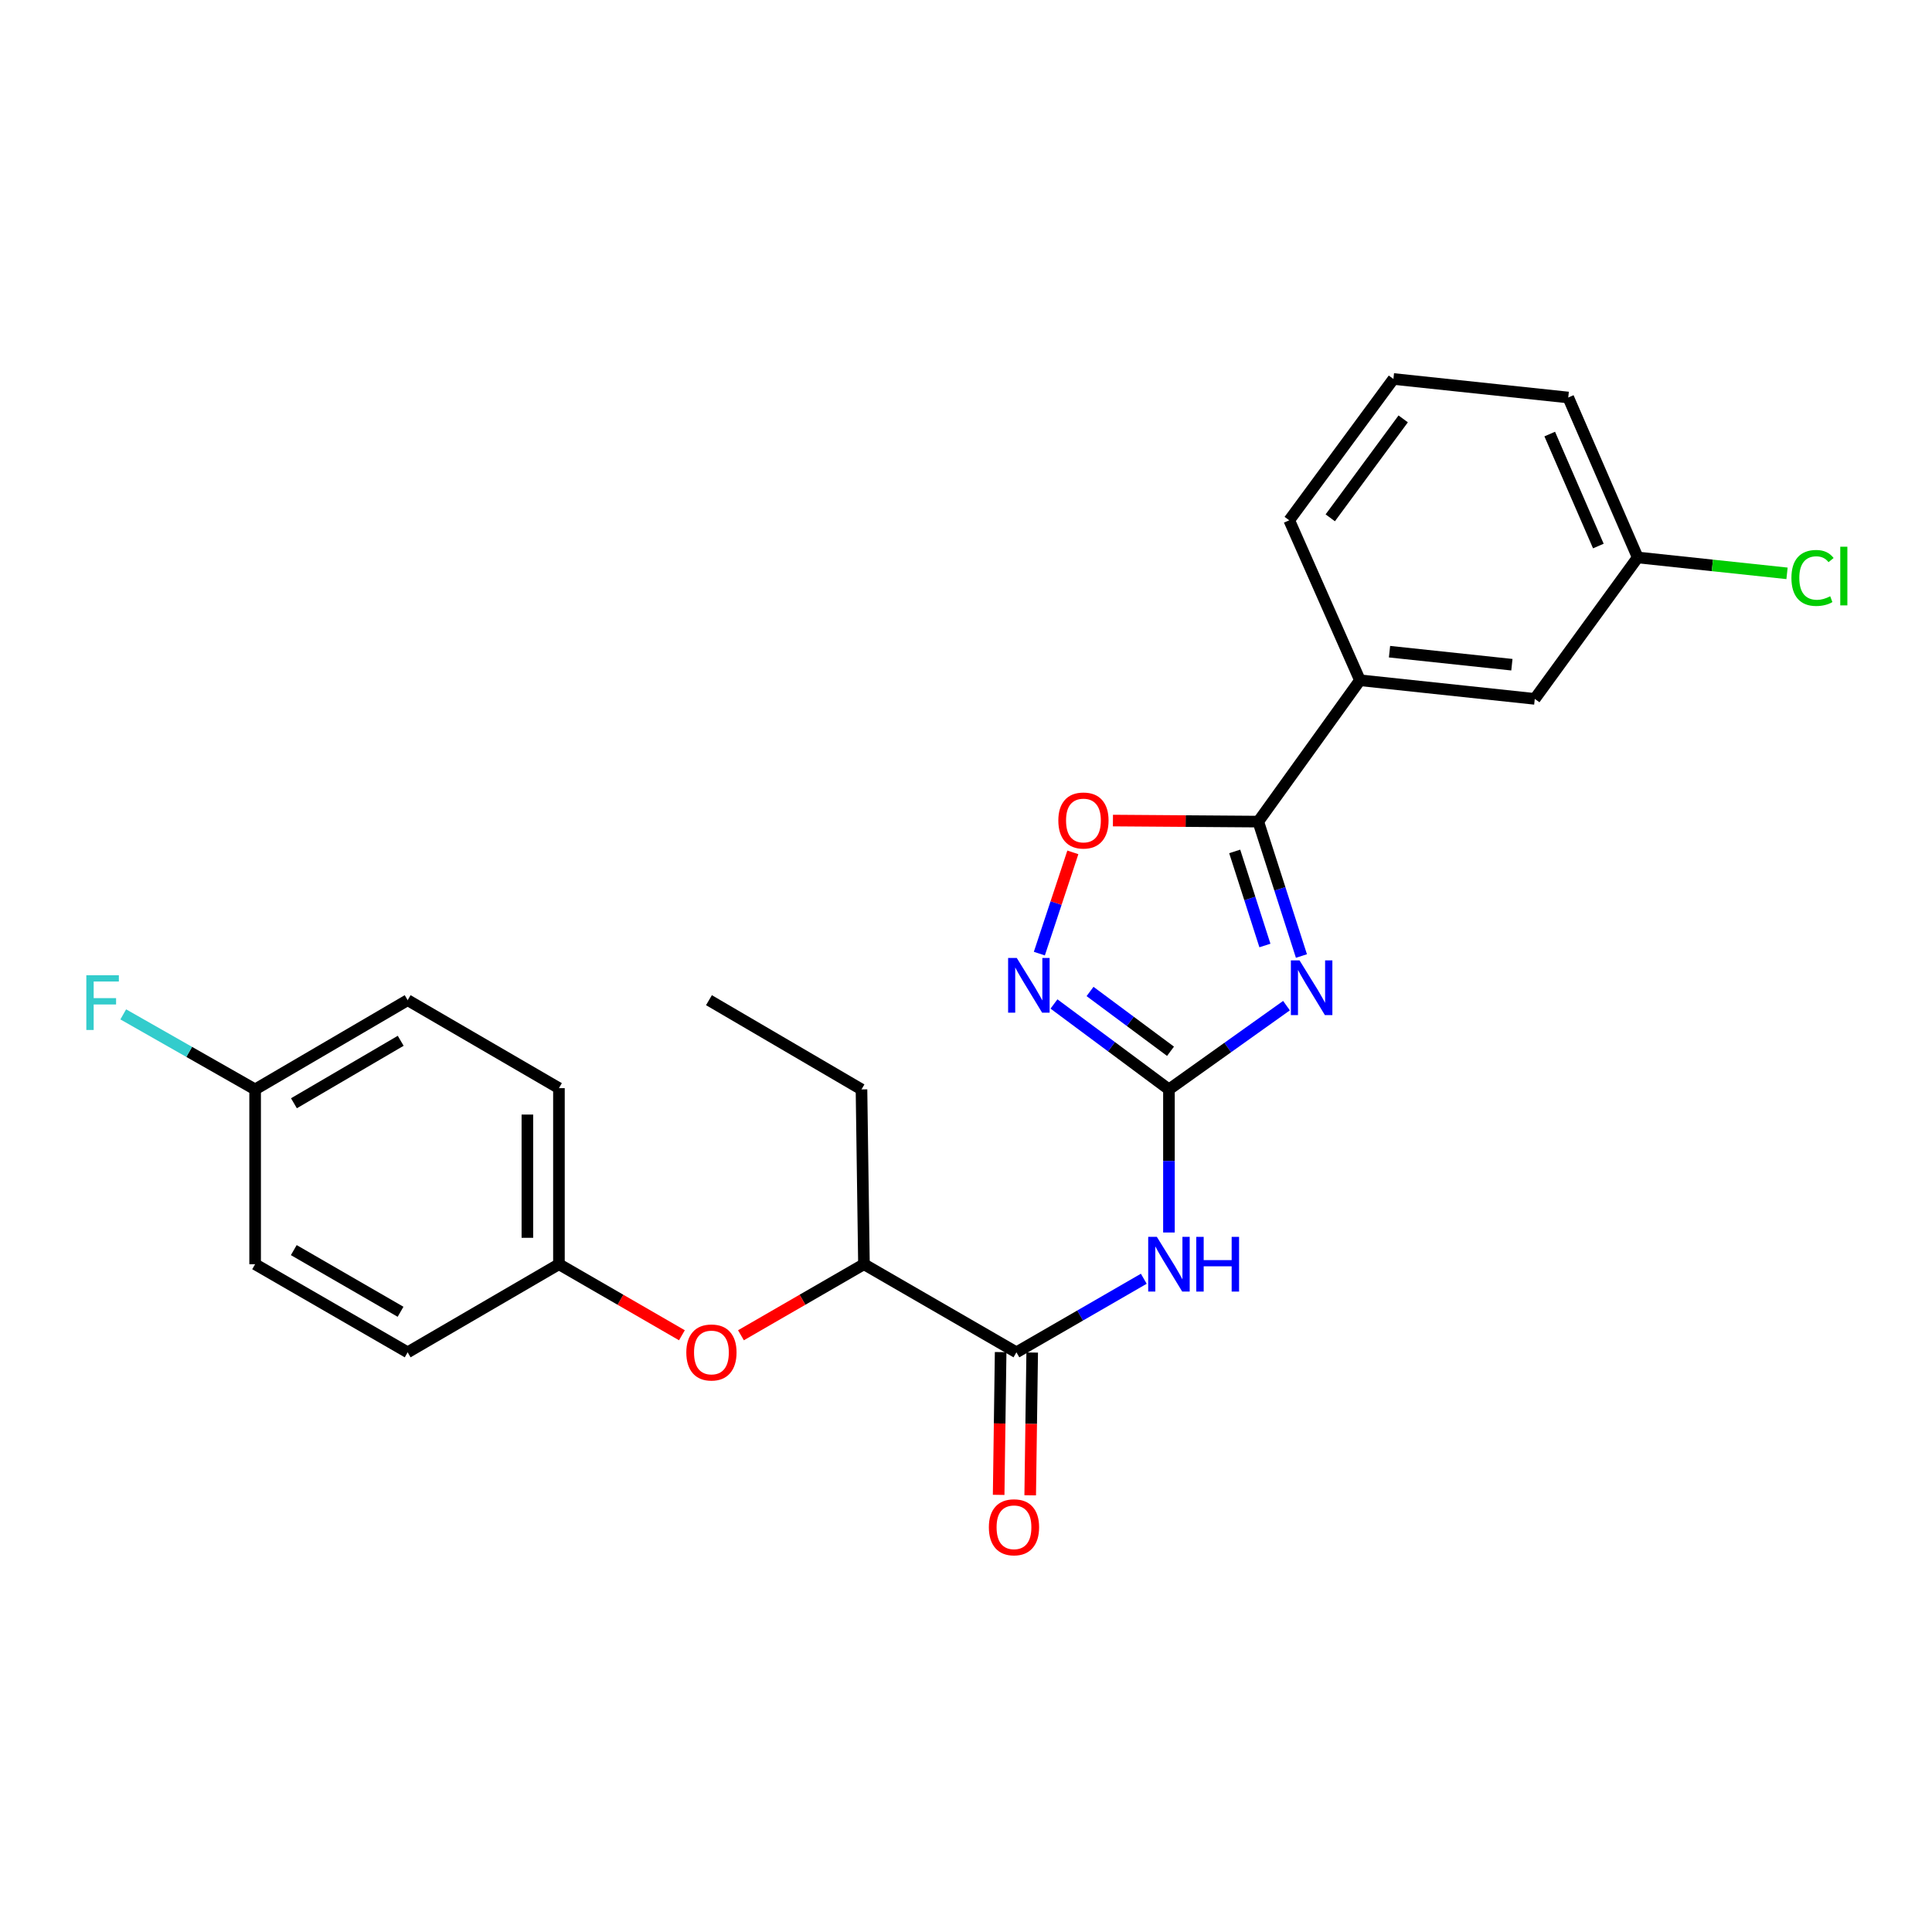 <?xml version='1.0' encoding='iso-8859-1'?>
<svg version='1.1' baseProfile='full'
              xmlns='http://www.w3.org/2000/svg'
                      xmlns:rdkit='http://www.rdkit.org/xml'
                      xmlns:xlink='http://www.w3.org/1999/xlink'
                  xml:space='preserve'
width='1000px' height='1000px' viewBox='0 0 1000 1000'>
<!-- END OF HEADER -->
<rect style='opacity:1.0;fill:#FFFFFF;stroke:none' width='1000' height='1000' x='0' y='0'> </rect>
<path class='bond-0' d='M 665.886,520.519 L 635.465,542.199' style='fill:none;fill-rule:evenodd;stroke:#0000FF;stroke-width:6px;stroke-linecap:butt;stroke-linejoin:miter;stroke-opacity:1' />
<path class='bond-0' d='M 635.465,542.199 L 605.044,563.879' style='fill:none;fill-rule:evenodd;stroke:#000000;stroke-width:6px;stroke-linecap:butt;stroke-linejoin:miter;stroke-opacity:1' />
<path class='bond-1' d='M 673.621,494.832 L 662.449,460.047' style='fill:none;fill-rule:evenodd;stroke:#0000FF;stroke-width:6px;stroke-linecap:butt;stroke-linejoin:miter;stroke-opacity:1' />
<path class='bond-1' d='M 662.449,460.047 L 651.277,425.261' style='fill:none;fill-rule:evenodd;stroke:#000000;stroke-width:6px;stroke-linecap:butt;stroke-linejoin:miter;stroke-opacity:1' />
<path class='bond-1' d='M 654.721,489.39 L 646.901,465.04' style='fill:none;fill-rule:evenodd;stroke:#0000FF;stroke-width:6px;stroke-linecap:butt;stroke-linejoin:miter;stroke-opacity:1' />
<path class='bond-1' d='M 646.901,465.04 L 639.08,440.69' style='fill:none;fill-rule:evenodd;stroke:#000000;stroke-width:6px;stroke-linecap:butt;stroke-linejoin:miter;stroke-opacity:1' />
<path class='bond-2' d='M 605.044,563.879 L 605.044,600.908' style='fill:none;fill-rule:evenodd;stroke:#000000;stroke-width:6px;stroke-linecap:butt;stroke-linejoin:miter;stroke-opacity:1' />
<path class='bond-2' d='M 605.044,600.908 L 605.044,637.937' style='fill:none;fill-rule:evenodd;stroke:#0000FF;stroke-width:6px;stroke-linecap:butt;stroke-linejoin:miter;stroke-opacity:1' />
<path class='bond-3' d='M 605.044,563.879 L 575.29,541.768' style='fill:none;fill-rule:evenodd;stroke:#000000;stroke-width:6px;stroke-linecap:butt;stroke-linejoin:miter;stroke-opacity:1' />
<path class='bond-3' d='M 575.29,541.768 L 545.535,519.657' style='fill:none;fill-rule:evenodd;stroke:#0000FF;stroke-width:6px;stroke-linecap:butt;stroke-linejoin:miter;stroke-opacity:1' />
<path class='bond-3' d='M 605.858,544.138 L 585.03,528.661' style='fill:none;fill-rule:evenodd;stroke:#000000;stroke-width:6px;stroke-linecap:butt;stroke-linejoin:miter;stroke-opacity:1' />
<path class='bond-3' d='M 585.03,528.661 L 564.202,513.183' style='fill:none;fill-rule:evenodd;stroke:#0000FF;stroke-width:6px;stroke-linecap:butt;stroke-linejoin:miter;stroke-opacity:1' />
<path class='bond-5' d='M 651.277,425.261 L 613.664,424.99' style='fill:none;fill-rule:evenodd;stroke:#000000;stroke-width:6px;stroke-linecap:butt;stroke-linejoin:miter;stroke-opacity:1' />
<path class='bond-5' d='M 613.664,424.99 L 576.051,424.718' style='fill:none;fill-rule:evenodd;stroke:#FF0000;stroke-width:6px;stroke-linecap:butt;stroke-linejoin:miter;stroke-opacity:1' />
<path class='bond-6' d='M 651.277,425.261 L 703.906,352.101' style='fill:none;fill-rule:evenodd;stroke:#000000;stroke-width:6px;stroke-linecap:butt;stroke-linejoin:miter;stroke-opacity:1' />
<path class='bond-4' d='M 592.025,661.878 L 559.06,680.917' style='fill:none;fill-rule:evenodd;stroke:#0000FF;stroke-width:6px;stroke-linecap:butt;stroke-linejoin:miter;stroke-opacity:1' />
<path class='bond-4' d='M 559.06,680.917 L 526.096,699.957' style='fill:none;fill-rule:evenodd;stroke:#000000;stroke-width:6px;stroke-linecap:butt;stroke-linejoin:miter;stroke-opacity:1' />
<path class='bond-25' d='M 537.966,493.589 L 546.635,467.387' style='fill:none;fill-rule:evenodd;stroke:#0000FF;stroke-width:6px;stroke-linecap:butt;stroke-linejoin:miter;stroke-opacity:1' />
<path class='bond-25' d='M 546.635,467.387 L 555.304,441.185' style='fill:none;fill-rule:evenodd;stroke:#FF0000;stroke-width:6px;stroke-linecap:butt;stroke-linejoin:miter;stroke-opacity:1' />
<path class='bond-7' d='M 526.096,699.957 L 447.183,654.358' style='fill:none;fill-rule:evenodd;stroke:#000000;stroke-width:6px;stroke-linecap:butt;stroke-linejoin:miter;stroke-opacity:1' />
<path class='bond-9' d='M 517.931,699.843 L 517.416,736.791' style='fill:none;fill-rule:evenodd;stroke:#000000;stroke-width:6px;stroke-linecap:butt;stroke-linejoin:miter;stroke-opacity:1' />
<path class='bond-9' d='M 517.416,736.791 L 516.901,773.74' style='fill:none;fill-rule:evenodd;stroke:#FF0000;stroke-width:6px;stroke-linecap:butt;stroke-linejoin:miter;stroke-opacity:1' />
<path class='bond-9' d='M 534.26,700.07 L 533.745,737.019' style='fill:none;fill-rule:evenodd;stroke:#000000;stroke-width:6px;stroke-linecap:butt;stroke-linejoin:miter;stroke-opacity:1' />
<path class='bond-9' d='M 533.745,737.019 L 533.23,773.968' style='fill:none;fill-rule:evenodd;stroke:#FF0000;stroke-width:6px;stroke-linecap:butt;stroke-linejoin:miter;stroke-opacity:1' />
<path class='bond-10' d='M 703.906,352.101 L 794.395,361.736' style='fill:none;fill-rule:evenodd;stroke:#000000;stroke-width:6px;stroke-linecap:butt;stroke-linejoin:miter;stroke-opacity:1' />
<path class='bond-10' d='M 719.209,337.308 L 782.551,344.052' style='fill:none;fill-rule:evenodd;stroke:#000000;stroke-width:6px;stroke-linecap:butt;stroke-linejoin:miter;stroke-opacity:1' />
<path class='bond-20' d='M 703.906,352.101 L 667.308,269.306' style='fill:none;fill-rule:evenodd;stroke:#000000;stroke-width:6px;stroke-linecap:butt;stroke-linejoin:miter;stroke-opacity:1' />
<path class='bond-8' d='M 447.183,654.358 L 415.349,672.745' style='fill:none;fill-rule:evenodd;stroke:#000000;stroke-width:6px;stroke-linecap:butt;stroke-linejoin:miter;stroke-opacity:1' />
<path class='bond-8' d='M 415.349,672.745 L 383.514,691.132' style='fill:none;fill-rule:evenodd;stroke:#FF0000;stroke-width:6px;stroke-linecap:butt;stroke-linejoin:miter;stroke-opacity:1' />
<path class='bond-22' d='M 447.183,654.358 L 445.904,563.879' style='fill:none;fill-rule:evenodd;stroke:#000000;stroke-width:6px;stroke-linecap:butt;stroke-linejoin:miter;stroke-opacity:1' />
<path class='bond-11' d='M 352.956,691.13 L 321.131,672.744' style='fill:none;fill-rule:evenodd;stroke:#FF0000;stroke-width:6px;stroke-linecap:butt;stroke-linejoin:miter;stroke-opacity:1' />
<path class='bond-11' d='M 321.131,672.744 L 289.305,654.358' style='fill:none;fill-rule:evenodd;stroke:#000000;stroke-width:6px;stroke-linecap:butt;stroke-linejoin:miter;stroke-opacity:1' />
<path class='bond-12' d='M 794.395,361.736 L 847.677,288.54' style='fill:none;fill-rule:evenodd;stroke:#000000;stroke-width:6px;stroke-linecap:butt;stroke-linejoin:miter;stroke-opacity:1' />
<path class='bond-16' d='M 289.305,654.358 L 211.001,699.957' style='fill:none;fill-rule:evenodd;stroke:#000000;stroke-width:6px;stroke-linecap:butt;stroke-linejoin:miter;stroke-opacity:1' />
<path class='bond-17' d='M 289.305,654.358 L 289.305,563.226' style='fill:none;fill-rule:evenodd;stroke:#000000;stroke-width:6px;stroke-linecap:butt;stroke-linejoin:miter;stroke-opacity:1' />
<path class='bond-17' d='M 272.974,640.689 L 272.974,576.896' style='fill:none;fill-rule:evenodd;stroke:#000000;stroke-width:6px;stroke-linecap:butt;stroke-linejoin:miter;stroke-opacity:1' />
<path class='bond-14' d='M 847.677,288.54 L 886.32,292.651' style='fill:none;fill-rule:evenodd;stroke:#000000;stroke-width:6px;stroke-linecap:butt;stroke-linejoin:miter;stroke-opacity:1' />
<path class='bond-14' d='M 886.32,292.651 L 924.962,296.762' style='fill:none;fill-rule:evenodd;stroke:#00CC00;stroke-width:6px;stroke-linecap:butt;stroke-linejoin:miter;stroke-opacity:1' />
<path class='bond-26' d='M 847.677,288.54 L 811.723,205.745' style='fill:none;fill-rule:evenodd;stroke:#000000;stroke-width:6px;stroke-linecap:butt;stroke-linejoin:miter;stroke-opacity:1' />
<path class='bond-26' d='M 827.305,282.625 L 802.137,224.668' style='fill:none;fill-rule:evenodd;stroke:#000000;stroke-width:6px;stroke-linecap:butt;stroke-linejoin:miter;stroke-opacity:1' />
<path class='bond-13' d='M 132.052,563.879 L 211.001,517.691' style='fill:none;fill-rule:evenodd;stroke:#000000;stroke-width:6px;stroke-linecap:butt;stroke-linejoin:miter;stroke-opacity:1' />
<path class='bond-13' d='M 152.141,571.046 L 207.405,538.715' style='fill:none;fill-rule:evenodd;stroke:#000000;stroke-width:6px;stroke-linecap:butt;stroke-linejoin:miter;stroke-opacity:1' />
<path class='bond-15' d='M 132.052,563.879 L 97.924,544.458' style='fill:none;fill-rule:evenodd;stroke:#000000;stroke-width:6px;stroke-linecap:butt;stroke-linejoin:miter;stroke-opacity:1' />
<path class='bond-15' d='M 97.924,544.458 L 63.795,525.036' style='fill:none;fill-rule:evenodd;stroke:#33CCCC;stroke-width:6px;stroke-linecap:butt;stroke-linejoin:miter;stroke-opacity:1' />
<path class='bond-27' d='M 132.052,563.879 L 132.052,654.358' style='fill:none;fill-rule:evenodd;stroke:#000000;stroke-width:6px;stroke-linecap:butt;stroke-linejoin:miter;stroke-opacity:1' />
<path class='bond-19' d='M 211.001,699.957 L 132.052,654.358' style='fill:none;fill-rule:evenodd;stroke:#000000;stroke-width:6px;stroke-linecap:butt;stroke-linejoin:miter;stroke-opacity:1' />
<path class='bond-19' d='M 207.326,678.976 L 152.062,647.057' style='fill:none;fill-rule:evenodd;stroke:#000000;stroke-width:6px;stroke-linecap:butt;stroke-linejoin:miter;stroke-opacity:1' />
<path class='bond-18' d='M 289.305,563.226 L 211.001,517.691' style='fill:none;fill-rule:evenodd;stroke:#000000;stroke-width:6px;stroke-linecap:butt;stroke-linejoin:miter;stroke-opacity:1' />
<path class='bond-21' d='M 667.308,269.306 L 721.235,196.155' style='fill:none;fill-rule:evenodd;stroke:#000000;stroke-width:6px;stroke-linecap:butt;stroke-linejoin:miter;stroke-opacity:1' />
<path class='bond-21' d='M 688.542,268.024 L 726.29,216.818' style='fill:none;fill-rule:evenodd;stroke:#000000;stroke-width:6px;stroke-linecap:butt;stroke-linejoin:miter;stroke-opacity:1' />
<path class='bond-23' d='M 721.235,196.155 L 811.723,205.745' style='fill:none;fill-rule:evenodd;stroke:#000000;stroke-width:6px;stroke-linecap:butt;stroke-linejoin:miter;stroke-opacity:1' />
<path class='bond-24' d='M 445.904,563.879 L 366.956,517.691' style='fill:none;fill-rule:evenodd;stroke:#000000;stroke-width:6px;stroke-linecap:butt;stroke-linejoin:miter;stroke-opacity:1' />
<path  class='atom-0' d='M 672.634 497.09
L 681.914 512.09
Q 682.834 513.57, 684.314 516.25
Q 685.794 518.93, 685.874 519.09
L 685.874 497.09
L 689.634 497.09
L 689.634 525.41
L 685.754 525.41
L 675.794 509.01
Q 674.634 507.09, 673.394 504.89
Q 672.194 502.69, 671.834 502.01
L 671.834 525.41
L 668.154 525.41
L 668.154 497.09
L 672.634 497.09
' fill='#0000FF'/>
<path  class='atom-3' d='M 598.784 640.198
L 608.064 655.198
Q 608.984 656.678, 610.464 659.358
Q 611.944 662.038, 612.024 662.198
L 612.024 640.198
L 615.784 640.198
L 615.784 668.518
L 611.904 668.518
L 601.944 652.118
Q 600.784 650.198, 599.544 647.998
Q 598.344 645.798, 597.984 645.118
L 597.984 668.518
L 594.304 668.518
L 594.304 640.198
L 598.784 640.198
' fill='#0000FF'/>
<path  class='atom-3' d='M 619.184 640.198
L 623.024 640.198
L 623.024 652.238
L 637.504 652.238
L 637.504 640.198
L 641.344 640.198
L 641.344 668.518
L 637.504 668.518
L 637.504 655.438
L 623.024 655.438
L 623.024 668.518
L 619.184 668.518
L 619.184 640.198
' fill='#0000FF'/>
<path  class='atom-4' d='M 526.277 495.838
L 535.557 510.838
Q 536.477 512.318, 537.957 514.998
Q 539.437 517.678, 539.517 517.838
L 539.517 495.838
L 543.277 495.838
L 543.277 524.158
L 539.397 524.158
L 529.437 507.758
Q 528.277 505.838, 527.037 503.638
Q 525.837 501.438, 525.477 500.758
L 525.477 524.158
L 521.797 524.158
L 521.797 495.838
L 526.277 495.838
' fill='#0000FF'/>
<path  class='atom-6' d='M 547.789 424.688
Q 547.789 417.888, 551.149 414.088
Q 554.509 410.288, 560.789 410.288
Q 567.069 410.288, 570.429 414.088
Q 573.789 417.888, 573.789 424.688
Q 573.789 431.568, 570.389 435.488
Q 566.989 439.368, 560.789 439.368
Q 554.549 439.368, 551.149 435.488
Q 547.789 431.608, 547.789 424.688
M 560.789 436.168
Q 565.109 436.168, 567.429 433.288
Q 569.789 430.368, 569.789 424.688
Q 569.789 419.128, 567.429 416.328
Q 565.109 413.488, 560.789 413.488
Q 556.469 413.488, 554.109 416.288
Q 551.789 419.088, 551.789 424.688
Q 551.789 430.408, 554.109 433.288
Q 556.469 436.168, 560.789 436.168
' fill='#FF0000'/>
<path  class='atom-9' d='M 355.235 700.037
Q 355.235 693.237, 358.595 689.437
Q 361.955 685.637, 368.235 685.637
Q 374.515 685.637, 377.875 689.437
Q 381.235 693.237, 381.235 700.037
Q 381.235 706.917, 377.835 710.837
Q 374.435 714.717, 368.235 714.717
Q 361.995 714.717, 358.595 710.837
Q 355.235 706.957, 355.235 700.037
M 368.235 711.517
Q 372.555 711.517, 374.875 708.637
Q 377.235 705.717, 377.235 700.037
Q 377.235 694.477, 374.875 691.677
Q 372.555 688.837, 368.235 688.837
Q 363.915 688.837, 361.555 691.637
Q 359.235 694.437, 359.235 700.037
Q 359.235 705.757, 361.555 708.637
Q 363.915 711.517, 368.235 711.517
' fill='#FF0000'/>
<path  class='atom-10' d='M 511.834 790.516
Q 511.834 783.716, 515.194 779.916
Q 518.554 776.116, 524.834 776.116
Q 531.114 776.116, 534.474 779.916
Q 537.834 783.716, 537.834 790.516
Q 537.834 797.396, 534.434 801.316
Q 531.034 805.196, 524.834 805.196
Q 518.594 805.196, 515.194 801.316
Q 511.834 797.436, 511.834 790.516
M 524.834 801.996
Q 529.154 801.996, 531.474 799.116
Q 533.834 796.196, 533.834 790.516
Q 533.834 784.956, 531.474 782.156
Q 529.154 779.316, 524.834 779.316
Q 520.514 779.316, 518.154 782.116
Q 515.834 784.916, 515.834 790.516
Q 515.834 796.236, 518.154 799.116
Q 520.514 801.996, 524.834 801.996
' fill='#FF0000'/>
<path  class='atom-15' d='M 927.237 299.145
Q 927.237 292.105, 930.517 288.425
Q 933.837 284.705, 940.117 284.705
Q 945.957 284.705, 949.077 288.825
L 946.437 290.985
Q 944.157 287.985, 940.117 287.985
Q 935.837 287.985, 933.557 290.865
Q 931.317 293.705, 931.317 299.145
Q 931.317 304.745, 933.637 307.625
Q 935.997 310.505, 940.557 310.505
Q 943.677 310.505, 947.317 308.625
L 948.437 311.625
Q 946.957 312.585, 944.717 313.145
Q 942.477 313.705, 939.997 313.705
Q 933.837 313.705, 930.517 309.945
Q 927.237 306.185, 927.237 299.145
' fill='#00CC00'/>
<path  class='atom-15' d='M 952.517 282.985
L 956.197 282.985
L 956.197 313.345
L 952.517 313.345
L 952.517 282.985
' fill='#00CC00'/>
<path  class='atom-16' d='M 44.684 504.792
L 61.524 504.792
L 61.524 508.032
L 48.484 508.032
L 48.484 516.632
L 60.084 516.632
L 60.084 519.912
L 48.484 519.912
L 48.484 533.112
L 44.684 533.112
L 44.684 504.792
' fill='#33CCCC'/>
</svg>
